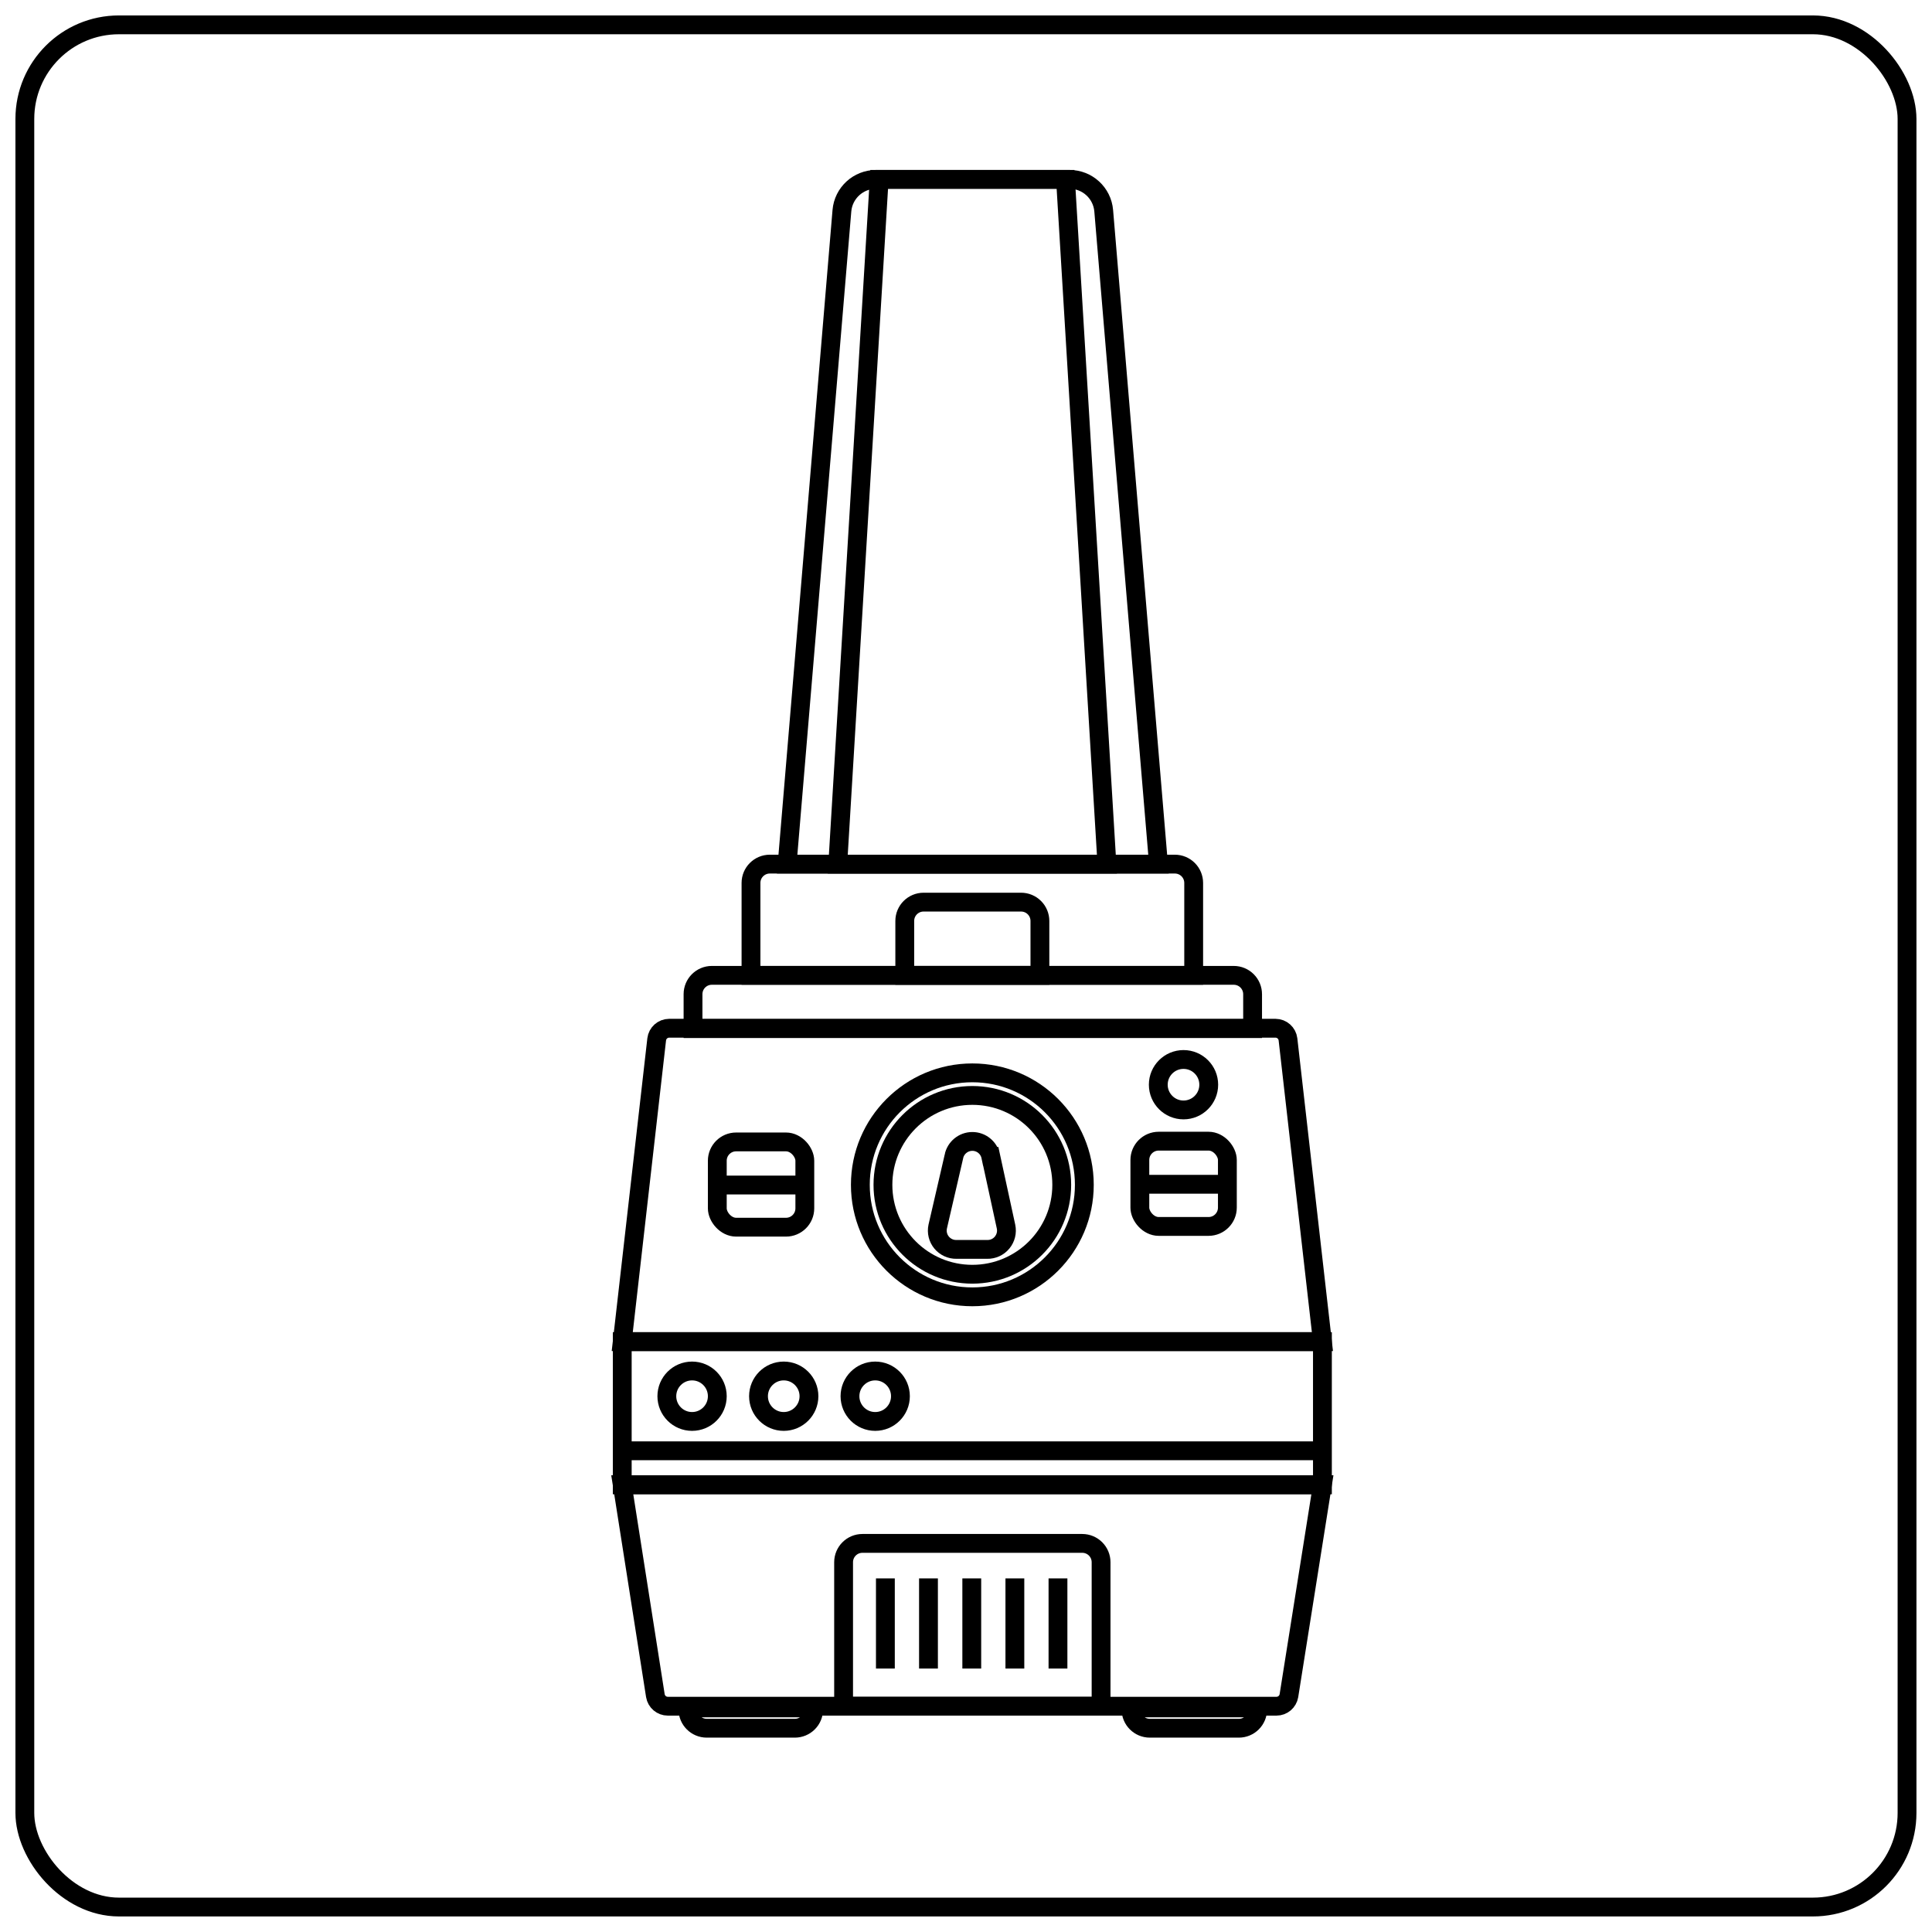 <?xml version="1.0" encoding="UTF-8"?>
<!-- Uploaded to: ICON Repo, www.svgrepo.com, Generator: ICON Repo Mixer Tools -->
<svg width="800px" height="800px" version="1.1" viewBox="144 144 512 512" xmlns="http://www.w3.org/2000/svg">
 <defs>
  <clipPath id="g">
   <path d="m238 466h328v185.9h-328z"/>
  </clipPath>
  <clipPath id="f">
   <path d="m297 482h210v169.9h-210z"/>
  </clipPath>
  <clipPath id="e">
   <path d="m255 526h176v125.9h-176z"/>
  </clipPath>
  <clipPath id="d">
   <path d="m373 526h175v125.9h-175z"/>
  </clipPath>
  <clipPath id="c">
   <path d="m282 148.09h240v295.91h-240z"/>
  </clipPath>
  <clipPath id="b">
   <path d="m295 148.09h213v295.91h-213z"/>
  </clipPath>
  <clipPath id="a">
   <path d="m148.09 148.09h503.81v503.81h-503.81z"/>
  </clipPath>
 </defs>
 <path transform="matrix(4.988 0 0 4.988 148.09 148.09)" d="m69.44 70.46h-37.2l1.83-16.06c0.04-0.335 0.323-0.587 0.66-0.59h32.22c0.337 0.003 0.619 0.255 0.66 0.59z" fill="none" stroke="#000000" stroke-miterlimit="10"/>
 <path transform="matrix(4.988 0 0 4.988 148.09 148.09)" d="m32.24 70.46h37.2v7.61h-37.2z" fill="none" stroke="#000000" stroke-miterlimit="10"/>
 <g clip-path="url(#g)">
  <path transform="matrix(4.988 0 0 4.988 148.09 148.09)" d="m69.44 78.06h-37.2l1.76 11.21c0.054 0.323 0.333 0.56 0.66 0.56h32.34c0.327 0 0.606-0.237 0.66-0.56z" fill="none" stroke="#000000" stroke-miterlimit="10"/>
 </g>
 <path transform="matrix(4.988 0 0 4.988 148.09 148.09)" d="m37 51h27.73c0.265 0 0.52 0.106 0.707 0.293 0.188 0.188 0.293 0.442 0.293 0.707v1.83h-29.73v-1.83c0-0.552 0.448-1 1-1z" fill="none" stroke="#000000" stroke-miterlimit="10"/>
 <path transform="matrix(4.988 0 0 4.988 148.09 148.09)" d="m56.79 62.13c0 3.286-2.664 5.95-5.95 5.95s-5.95-2.664-5.95-5.95 2.664-5.95 5.95-5.95 5.95 2.664 5.95 5.95" fill="none" stroke="#000000" stroke-miterlimit="10"/>
 <path transform="matrix(4.988 0 0 4.988 148.09 148.09)" d="m55.59 62.13c0 2.623-2.126 4.75-4.75 4.75s-4.75-2.127-4.75-4.75 2.127-4.75 4.75-4.75 4.75 2.127 4.75 4.75" fill="none" stroke="#000000" stroke-miterlimit="10"/>
 <path transform="matrix(4.988 0 0 4.988 148.09 148.09)" d="m49.86 60.63-0.86 3.72c-0.064 0.299 0.012 0.612 0.207 0.847s0.487 0.37 0.793 0.363h1.63c0.305 0.007 0.598-0.127 0.792-0.363 0.195-0.236 0.272-0.548 0.208-0.847l-0.81-3.73h-7.83e-4c-0.097-0.466-0.508-0.799-0.984-0.796-0.476 0.002-0.884 0.34-0.977 0.806z" fill="none" stroke="#000000" stroke-miterlimit="10"/>
 <path transform="matrix(4.988 0 0 4.988 148.09 148.09)" d="m60.74 59.81h2.65c0.552 0 1 0.552 1 1v2.53c0 0.552-0.448 1-1 1h-2.65c-0.552 0-1-0.552-1-1v-2.53c0-0.552 0.448-1 1-1z" fill="none" stroke="#000000" stroke-miterlimit="10"/>
 <path transform="matrix(4.988 0 0 4.988 148.09 148.09)" d="m59.74 62.1h4.65" fill="none" stroke="#000000" stroke-miterlimit="10"/>
 <path transform="matrix(4.988 0 0 4.988 148.09 148.09)" d="m38.29 59.85h2.65c0.552 0 1 0.552 1 1v2.53c0 0.552-0.448 1-1 1h-2.65c-0.552 0-1-0.552-1-1v-2.53c0-0.552 0.448-1 1-1z" fill="none" stroke="#000000" stroke-miterlimit="10"/>
 <path transform="matrix(4.988 0 0 4.988 148.09 148.09)" d="m37.29 62.14h4.65" fill="none" stroke="#000000" stroke-miterlimit="10"/>
 <path transform="matrix(4.988 0 0 4.988 148.09 148.09)" d="m32.24 76.26h37.2" fill="none" stroke="#000000" stroke-miterlimit="10"/>
 <g clip-path="url(#f)">
  <path transform="matrix(4.988 0 0 4.988 148.09 148.09)" d="m45 81.18h11.68c0.265 0 0.52 0.106 0.707 0.293 0.188 0.188 0.293 0.442 0.293 0.707v7.65h-13.68v-7.65c0-0.552 0.448-1 1-1z" fill="none" stroke="#000000" stroke-miterlimit="10"/>
 </g>
 <path transform="matrix(4.988 0 0 4.988 148.09 148.09)" d="m46.22 83.04v4.789" fill="none" stroke="#000000" stroke-miterlimit="10"/>
 <path transform="matrix(4.988 0 0 4.988 148.09 148.09)" d="m48.51 83.04v4.789" fill="none" stroke="#000000" stroke-miterlimit="10"/>
 <path transform="matrix(4.988 0 0 4.988 148.09 148.09)" d="m50.81 83.04v4.789" fill="none" stroke="#000000" stroke-miterlimit="10"/>
 <path transform="matrix(4.988 0 0 4.988 148.09 148.09)" d="m53.1 83.04v4.789" fill="none" stroke="#000000" stroke-miterlimit="10"/>
 <path transform="matrix(4.988 0 0 4.988 148.09 148.09)" d="m55.39 83.04v4.789" fill="none" stroke="#000000" stroke-miterlimit="10"/>
 <path transform="matrix(4.988 0 0 4.988 148.09 148.09)" d="m37.29 73.36c0 0.74-0.6 1.341-1.34 1.341-0.741 0-1.341-0.601-1.341-1.341s0.6-1.34 1.341-1.34c0.74 0 1.34 0.6 1.34 1.34" fill="none" stroke="#000000" stroke-miterlimit="10"/>
 <path transform="matrix(4.988 0 0 4.988 148.09 148.09)" d="m42.16 73.36c0 0.74-0.601 1.341-1.341 1.341s-1.34-0.601-1.34-1.341 0.6-1.34 1.34-1.34 1.341 0.6 1.341 1.34" fill="none" stroke="#000000" stroke-miterlimit="10"/>
 <path transform="matrix(4.988 0 0 4.988 148.09 148.09)" d="m47.02 73.36c0 0.74-0.6 1.341-1.34 1.341s-1.341-0.601-1.341-1.341 0.601-1.34 1.341-1.34 1.34 0.6 1.34 1.34" fill="none" stroke="#000000" stroke-miterlimit="10"/>
 <path transform="matrix(4.988 0 0 4.988 148.09 148.09)" d="m63.4 56.81c0 0.74-0.6 1.341-1.34 1.341-0.741 0-1.341-0.601-1.341-1.341s0.6-1.34 1.341-1.34c0.74 0 1.34 0.6 1.34 1.34" fill="none" stroke="#000000" stroke-miterlimit="10"/>
 <g clip-path="url(#e)">
  <path transform="matrix(4.988 0 0 4.988 148.09 148.09)" d="m35.73 89.92h6.68v0.08c0 0.265-0.106 0.52-0.293 0.707-0.188 0.188-0.442 0.293-0.707 0.293h-4.68c-0.553 0-1-0.447-1-1z" fill="none" stroke="#000000" stroke-miterlimit="10"/>
 </g>
 <g clip-path="url(#d)">
  <path transform="matrix(4.988 0 0 4.988 148.09 148.09)" d="m59.27 89.92h6.73v0.08c0 0.265-0.106 0.52-0.293 0.707-0.188 0.188-0.442 0.293-0.707 0.293h-4.73c-0.553 0-1-0.447-1-1z" fill="none" stroke="#000000" stroke-miterlimit="10"/>
 </g>
 <path transform="matrix(4.988 0 0 4.988 148.09 148.09)" d="m40.08 45.09h21.52c0.265 0 0.52 0.106 0.707 0.293 0.188 0.188 0.293 0.442 0.293 0.707v4.91h-23.52v-4.91c0-0.552 0.448-1 1-1z" fill="none" stroke="#000000" stroke-miterlimit="10"/>
 <g clip-path="url(#c)">
  <path transform="matrix(4.988 0 0 4.988 148.09 148.09)" d="m60.73 45.09h-19.73l2.91-34.71c0.078-0.946 0.871-1.673 1.82-1.67h10.27c0.949-0.004 1.742 0.724 1.82 1.67z" fill="none" stroke="#000000" stroke-miterlimit="10"/>
 </g>
 <g clip-path="url(#b)">
  <path transform="matrix(4.988 0 0 4.988 148.09 148.09)" d="m57.99 45.09h-14.3l2.2-36.38h9.9z" fill="none" stroke="#000000" stroke-miterlimit="10"/>
 </g>
 <path transform="matrix(4.988 0 0 4.988 148.09 148.09)" d="m48.25 47.11h5.18c0.265 0 0.52 0.105 0.707 0.293 0.188 0.187 0.293 0.442 0.293 0.707v2.89h-7.18v-2.89c0-0.553 0.448-1 1-1z" fill="none" stroke="#000000" stroke-miterlimit="10"/>
 <g clip-path="url(#a)">
  <path transform="matrix(4.988 0 0 4.988 148.09 148.09)" d="m5.5 0.5h90c2.761 0 5 2.761 5 5v90c0 2.761-2.239 5-5 5h-90c-2.761 0-5-2.761-5-5v-90c0-2.761 2.239-5 5-5z" fill="none" stroke="#000000" stroke-miterlimit="10"/>
 </g>
</svg>